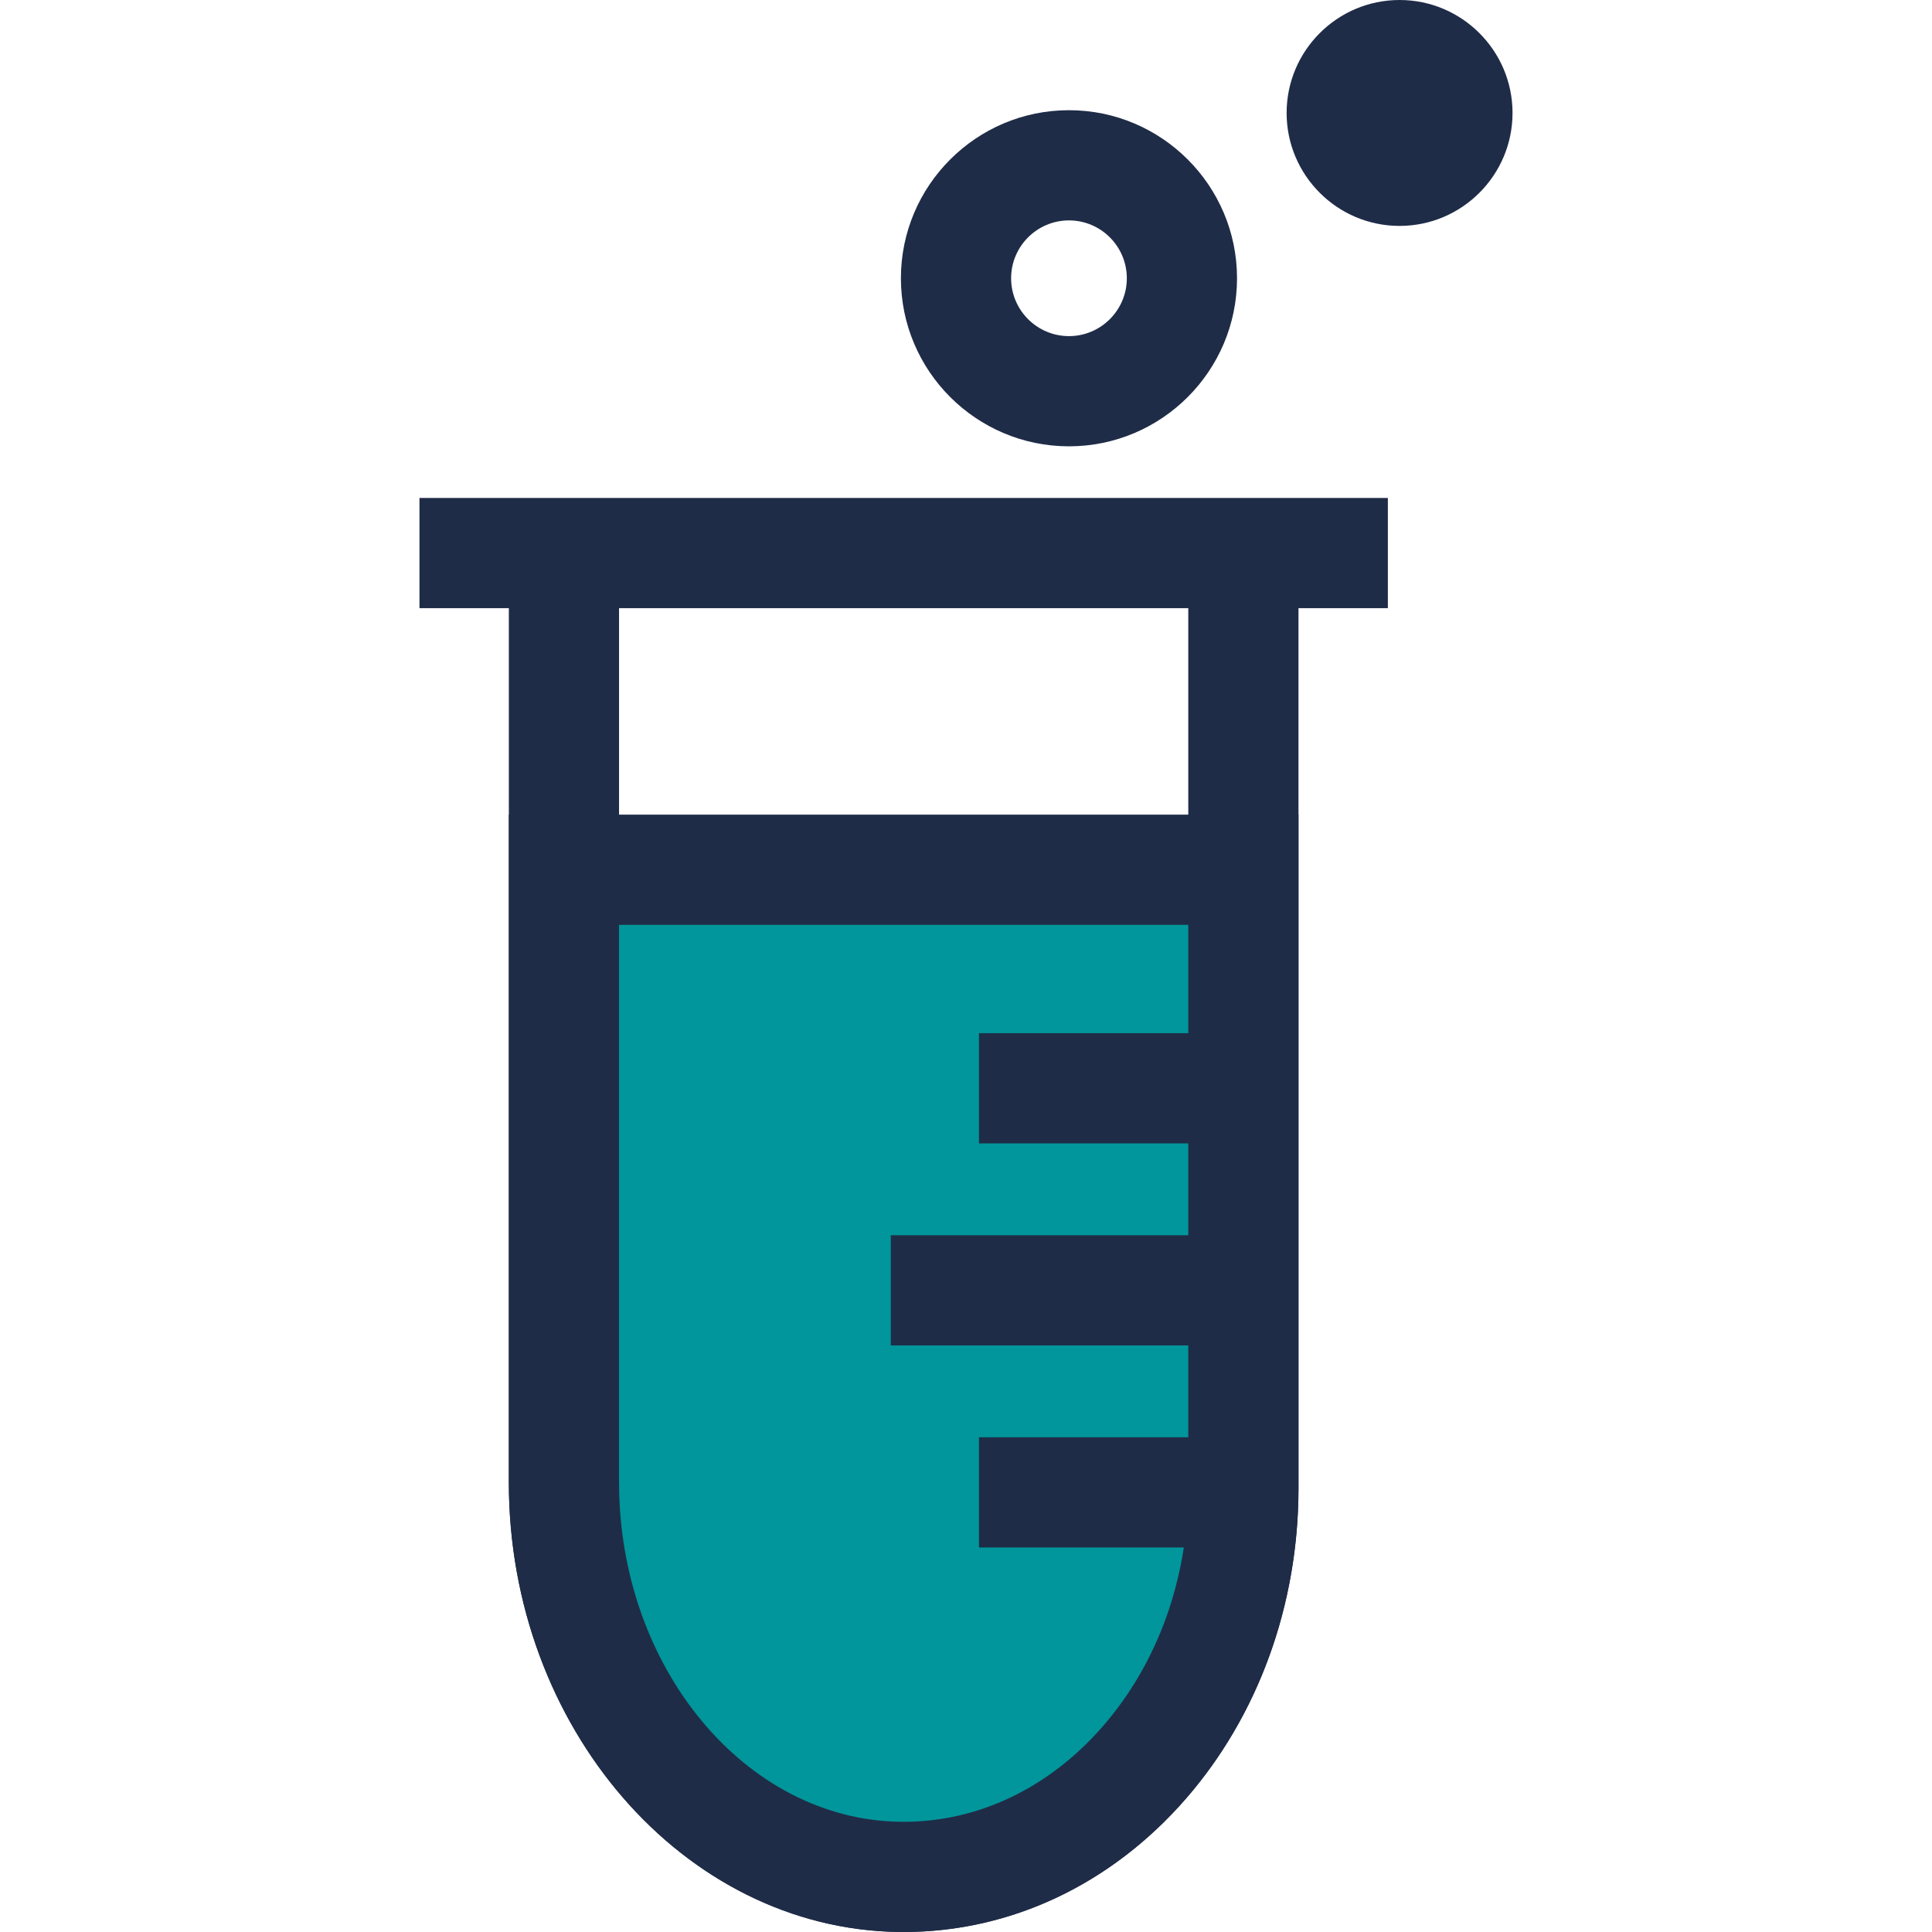 <?xml version="1.0" encoding="iso-8859-1"?>
<!-- Uploaded to: SVG Repo, www.svgrepo.com, Generator: SVG Repo Mixer Tools -->
<svg version="1.1" id="Layer_1" xmlns="http://www.w3.org/2000/svg" xmlns:xlink="http://www.w3.org/1999/xlink" 
	 viewBox="0 0 350.628 350.628" xml:space="preserve">
<g id="XMLID_1902_">
	<g id="XMLID_1903_">
		<g id="XMLID_1904_">
			<path id="XMLID_1905_" style="fill:#1F2C47;" d="M163.994,350.628c-0.319,0-0.64-0.002-0.959-0.007
				c-38.978-0.579-70.688-37.183-70.688-81.597V100.372h20v168.652c0,33.549,22.871,61.182,50.984,61.599
				c0.218,0.003,0.437,0.005,0.653,0.005c12.136,0.001,23.902-5.021,33.206-14.188c11.734-11.563,18.465-28.461,18.465-46.364
				V100.372h20v169.704c0,23.224-8.904,45.315-24.429,60.61C198.152,343.569,181.412,350.628,163.994,350.628z"/>
		</g>
		<g id="XMLID_1906_">
			<path id="XMLID_1907_" style="fill:#00969B;" d="M102.347,157.842v111.183c0,38.774,26.954,71.094,60.836,71.598
				c34.426,0.511,62.473-31.269,62.473-70.546V157.842H102.347z"/>
			<path id="XMLID_1908_" style="fill:#1F2C47;" d="M164.004,350.628c-0.002,0-0.001,0-0.002,0c-0.321,0-0.646-0.002-0.968-0.007
				c-38.978-0.579-70.688-37.183-70.688-81.596V147.843h143.309v122.233c0,21.267-7.29,41.32-20.527,56.469
				C201.557,342.075,183.4,350.628,164.004,350.628z M112.347,167.843v101.183c0,33.548,22.871,61.181,50.984,61.598l0.671,0.005
				c13.54,0.001,26.349-6.123,36.065-17.243c10.052-11.503,15.588-26.884,15.588-43.309V167.843H112.347z"/>
		</g>
		<g id="XMLID_1911_">
			<rect id="XMLID_1912_" x="76.126" y="90.372" style="fill:#1F2C47;" width="175.75" height="20"/>
		</g>
		<g id="XMLID_1913_">
			<rect id="XMLID_1914_" x="177.668" y="187.509" style="fill:#1F2C47;" width="47.987" height="20"/>
		</g>
		<g id="XMLID_1915_">
			<rect id="XMLID_1916_" x="161.668" y="224.176" style="fill:#1F2C47;" width="63.987" height="20"/>
		</g>
		<g id="XMLID_1917_">
			<rect id="XMLID_1918_" x="177.668" y="260.843" style="fill:#1F2C47;" width="47.987" height="20"/>
		</g>
	</g>
	<g id="XMLID_1919_">
		<path id="XMLID_1920_" style="fill:#1F2C47;" d="M194.001,81c-16.817,0-30.5-13.683-30.5-30.5s13.683-30.5,30.5-30.5
			s30.5,13.683,30.5,30.5S210.819,81,194.001,81z M194.001,40c-5.79,0-10.5,4.71-10.5,10.5s4.71,10.5,10.5,10.5s10.5-4.71,10.5-10.5
			S199.792,40,194.001,40z"/>
	</g>
	<g id="XMLID_1923_">
		<circle id="XMLID_1924_" style="fill:#1F2C47;" cx="254.001" cy="20.5" r="10.5"/>
		<path id="XMLID_1925_" style="fill:#1F2C47;" d="M254.001,41c-11.304,0-20.5-9.196-20.5-20.5S242.698,0,254.001,0
			s20.5,9.196,20.5,20.5S265.305,41,254.001,41z M254.001,20c-0.275,0-0.5,0.225-0.5,0.5s0.225,0.5,0.5,0.5s0.5-0.225,0.5-0.5
			S254.277,20,254.001,20z"/>
	</g>
</g>
</svg>